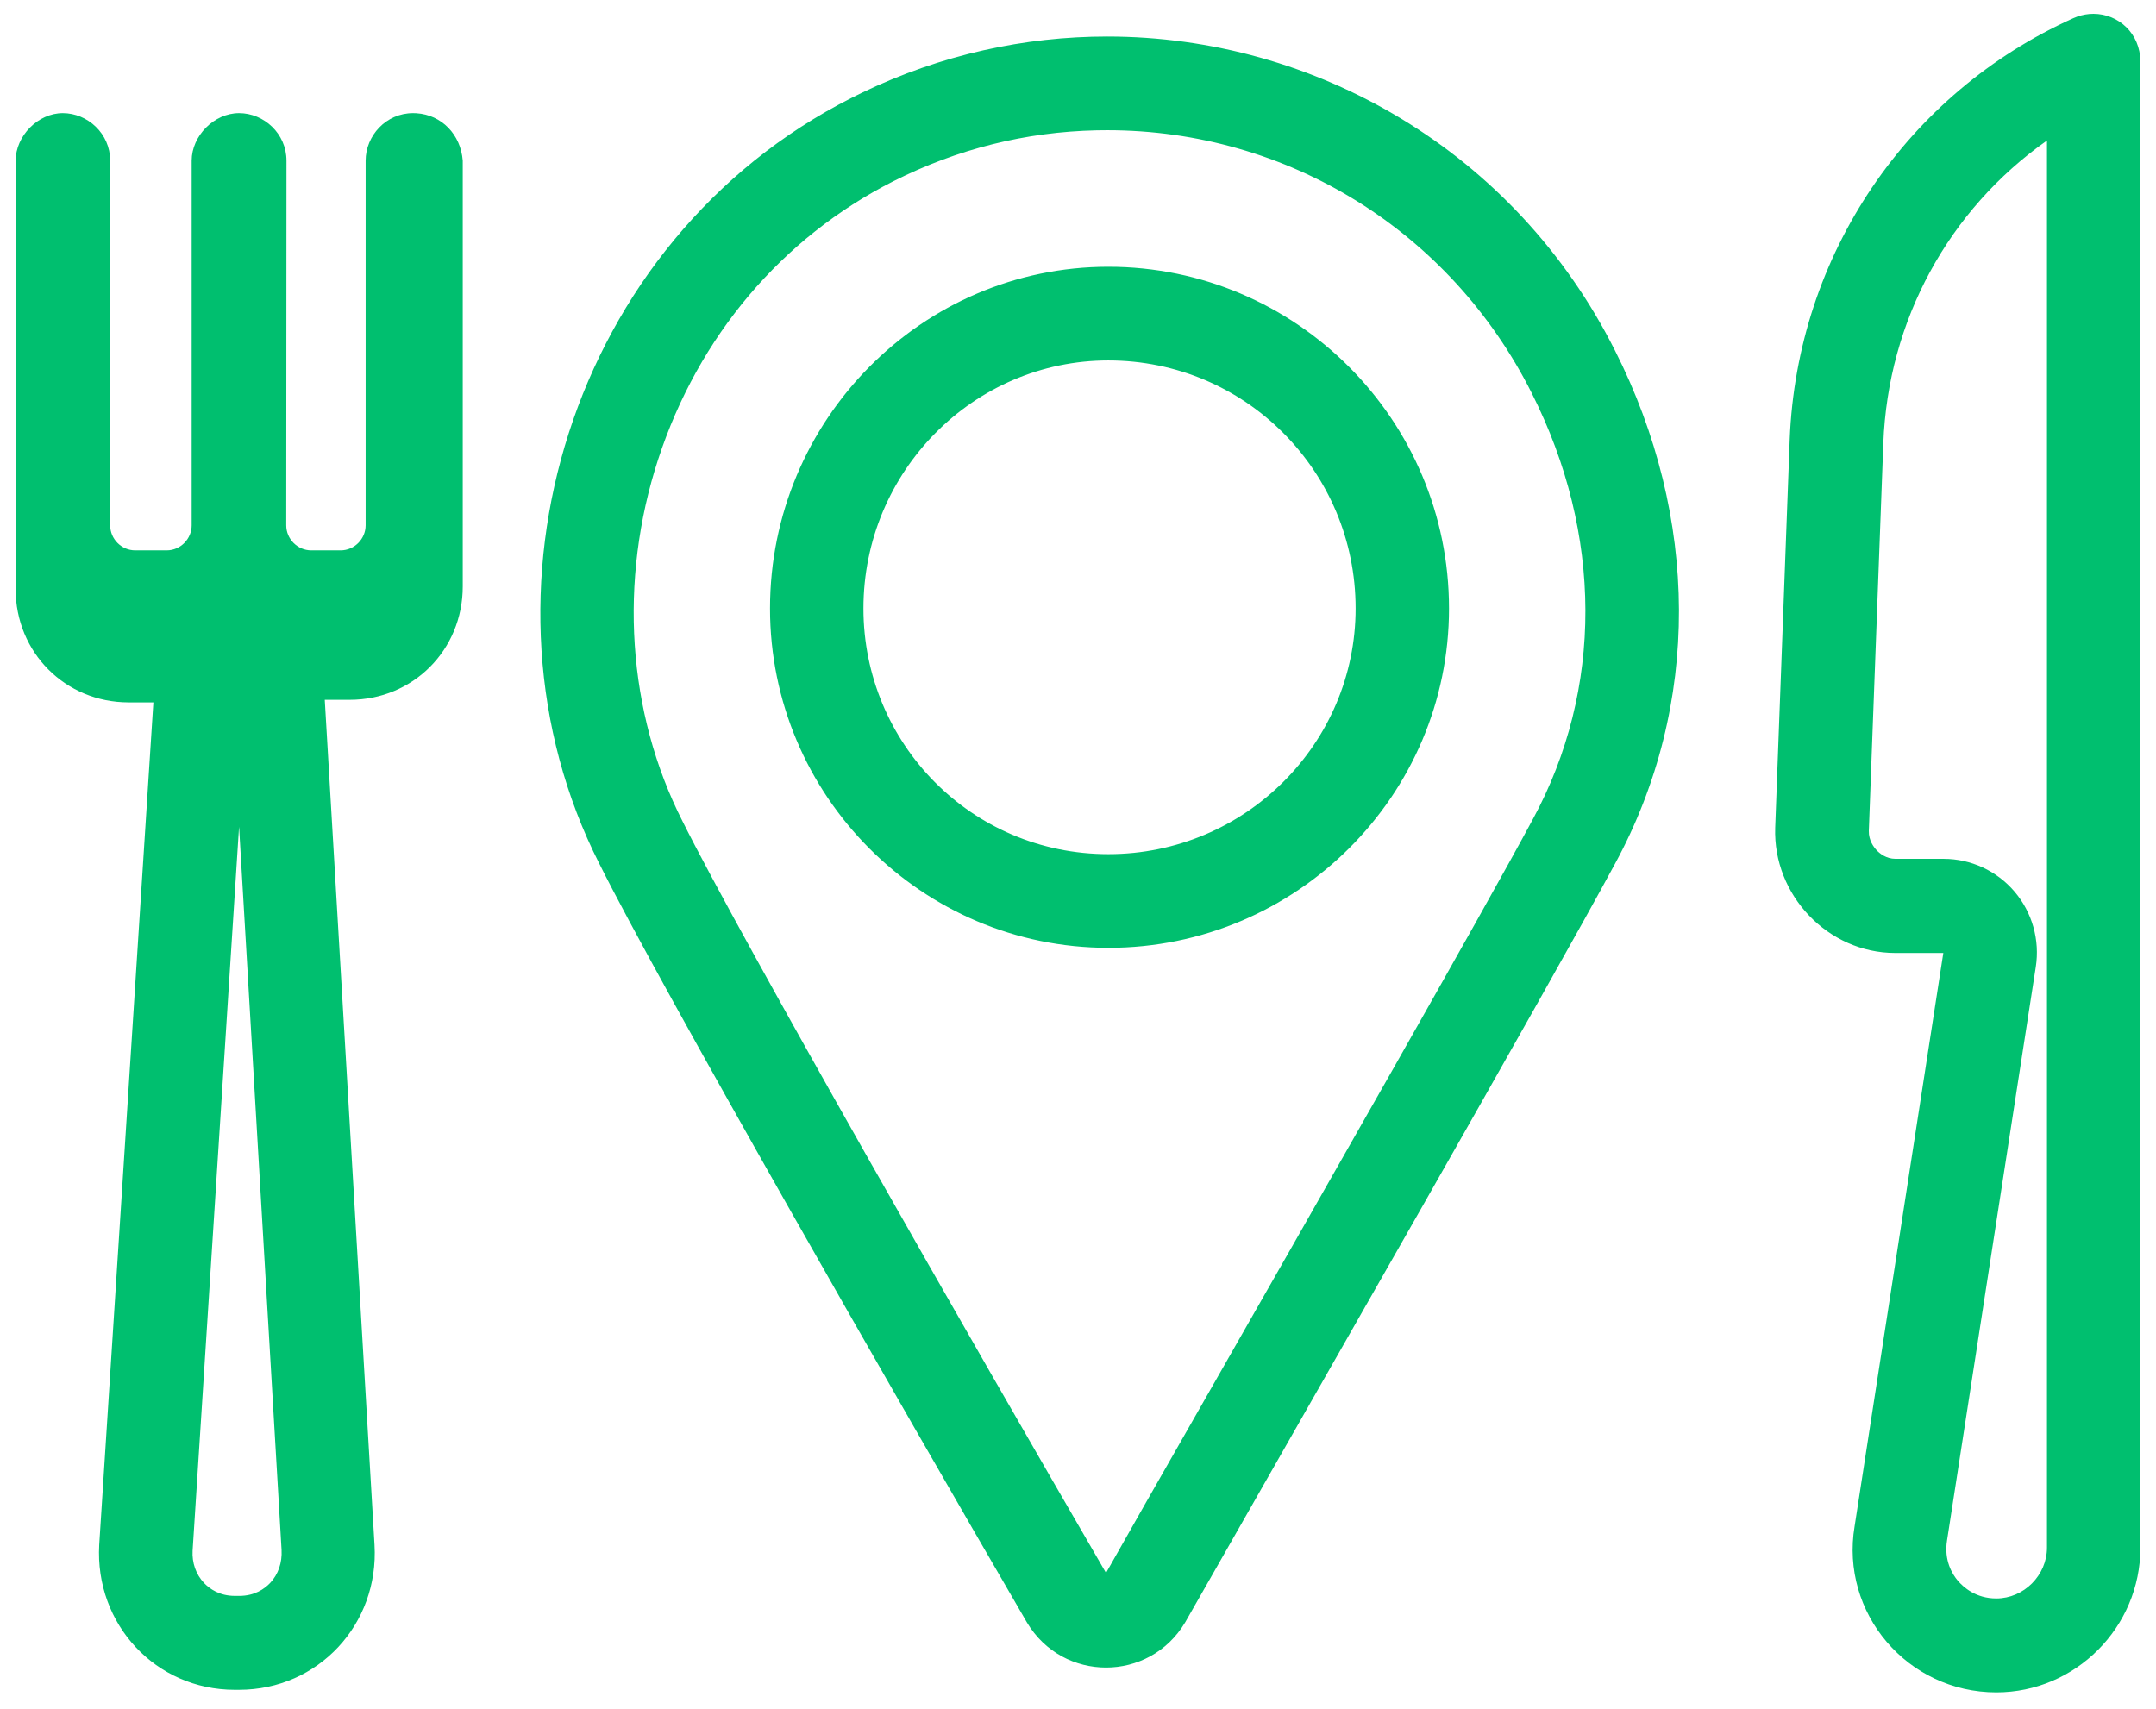 <?xml version="1.0" encoding="UTF-8"?> <svg xmlns="http://www.w3.org/2000/svg" xmlns:xlink="http://www.w3.org/1999/xlink" width="111px" height="88px" viewBox="0 0 111 88" version="1.1"><title>Icon/Truck</title><g id="Home-+-Menus" stroke="none" stroke-width="1" fill="none" fill-rule="evenodd"><g id="EEC-Home-Desktop_HOVERS_2" transform="translate(-1045, -3034)" fill="#00BF6F"><g id="Three_Column_Icons" transform="translate(165, 2800)"><g transform="translate(0, 205)" id="Icon+Text+Link"><g transform="translate(760, 0)"><g id="Icon/Sustainable_Food"><g transform="translate(110, 0)"><path d="M117.78,29.711 C119.054,29.711 120.196,30.712 120.196,32.184 L120.196,32.184 L120.196,108.703 C120.196,112.792 116.854,116.144 112.779,116.144 C108.199,116.144 104.737,112.056 105.482,107.594 L105.482,107.594 L110.05,78.071 L107.574,78.071 C104.112,78.071 101.275,75.093 101.395,71.619 L101.395,71.619 L102.14,51.648 C102.513,42.097 108.211,33.788 116.734,29.94 L116.734,29.94 L116.943,29.856 C117.222,29.758 117.501,29.711 117.78,29.711 Z M31.264,34.825 L31.436,34.83 C32.745,34.913 33.721,35.932 33.824,37.273 L33.824,37.273 L33.824,59.198 C33.824,62.466 31.264,65.035 28.006,65.035 L28.006,65.035 L26.72,65.035 L29.281,108.547 C29.521,112.635 26.383,116.012 22.308,116.012 L22.308,116.012 L22.08,116.012 C18.017,116.012 14.879,112.635 15.108,108.547 L15.108,108.547 L17.897,65.167 L16.622,65.167 C13.365,65.167 10.804,62.599 10.804,59.33 L10.804,59.33 L10.804,37.285 C10.804,35.995 11.958,34.825 13.232,34.825 C14.507,34.825 15.673,35.874 15.673,37.273 L15.673,37.273 L15.673,56.05 C15.673,56.762 16.262,57.34 16.959,57.34 L16.959,57.34 L18.582,57.34 C19.291,57.34 19.868,56.75 19.868,56.05 L19.868,56.05 L19.868,37.273 C19.868,35.995 21.022,34.825 22.308,34.825 C23.583,34.825 24.749,35.874 24.749,37.273 L24.749,37.273 L24.737,56.05 C24.737,56.762 25.326,57.34 26.023,57.34 L26.023,57.34 L27.537,57.34 C28.247,57.34 28.824,56.75 28.824,56.05 L28.824,56.05 L28.824,37.273 C28.824,35.995 29.87,34.825 31.264,34.825 L31.264,34.825 Z M67.003,30.881 C77.701,30.881 87.991,36.79 93.148,47.053 C97.476,55.616 97.596,65.288 93.148,73.477 C89.807,79.675 77.449,101.25 71.018,112.538 C70.092,114.094 68.517,114.866 66.943,114.866 C65.368,114.866 63.793,114.094 62.867,112.538 C56.304,101.25 43.946,79.675 40.857,73.477 C33.812,59.596 39.378,41.361 53.84,34.041 L53.84,34.041 L54.37,33.778 C58.446,31.812 62.752,30.881 67.003,30.881 Z M115.387,36.236 C110.339,39.793 107.201,45.486 106.961,51.829 L106.961,51.829 L106.215,71.788 C106.203,72.271 106.468,72.62 106.624,72.789 C106.78,72.946 107.105,73.223 107.586,73.223 L107.586,73.223 L110.062,73.223 C111.469,73.223 112.803,73.838 113.717,74.912 C114.63,75.985 115.027,77.408 114.81,78.795 L114.81,78.795 L110.242,108.317 C110.074,109.355 110.519,110.066 110.795,110.392 C111.084,110.729 111.721,111.308 112.779,111.308 C114.197,111.308 115.387,110.114 115.387,108.691 L115.387,108.691 Z M22.308,71.571 L19.916,108.848 C19.88,109.463 20.084,110.066 20.505,110.512 C20.794,110.814 21.299,111.176 22.092,111.176 L22.092,111.176 L22.32,111.176 C23.114,111.176 23.619,110.814 23.907,110.512 C24.328,110.066 24.532,109.463 24.496,108.812 L24.496,108.812 L22.308,71.571 Z M67.003,35.705 L66.454,35.711 C62.804,35.791 59.289,36.669 55.991,38.334 C50.257,41.241 45.954,46.318 43.886,52.649 C41.843,58.908 42.299,65.698 45.136,71.282 C48.069,77.167 60.018,98.079 66.943,109.994 C68.217,107.739 69.719,105.098 71.342,102.263 C78.002,90.602 86.284,76.081 88.917,71.185 C92.547,64.492 92.523,56.496 88.857,49.236 C84.662,40.891 76.283,35.705 67.003,35.705 L67.003,35.705 Z M67.063,42.736 C76.728,42.736 84.601,50.623 84.601,60.331 C84.601,69.967 76.728,77.806 67.063,77.806 C57.458,77.806 49.644,69.967 49.644,60.331 C49.644,50.635 57.458,42.736 67.063,42.736 Z M67.063,47.56 C60.139,47.56 54.453,53.264 54.453,60.331 C54.453,67.278 60.018,72.982 67.063,72.982 C74.107,72.982 79.793,67.278 79.793,60.331 C79.793,53.264 74.107,47.56 67.063,47.56 Z" id="Combined-Shape"></path></g></g></g></g></g></g></g></svg> 